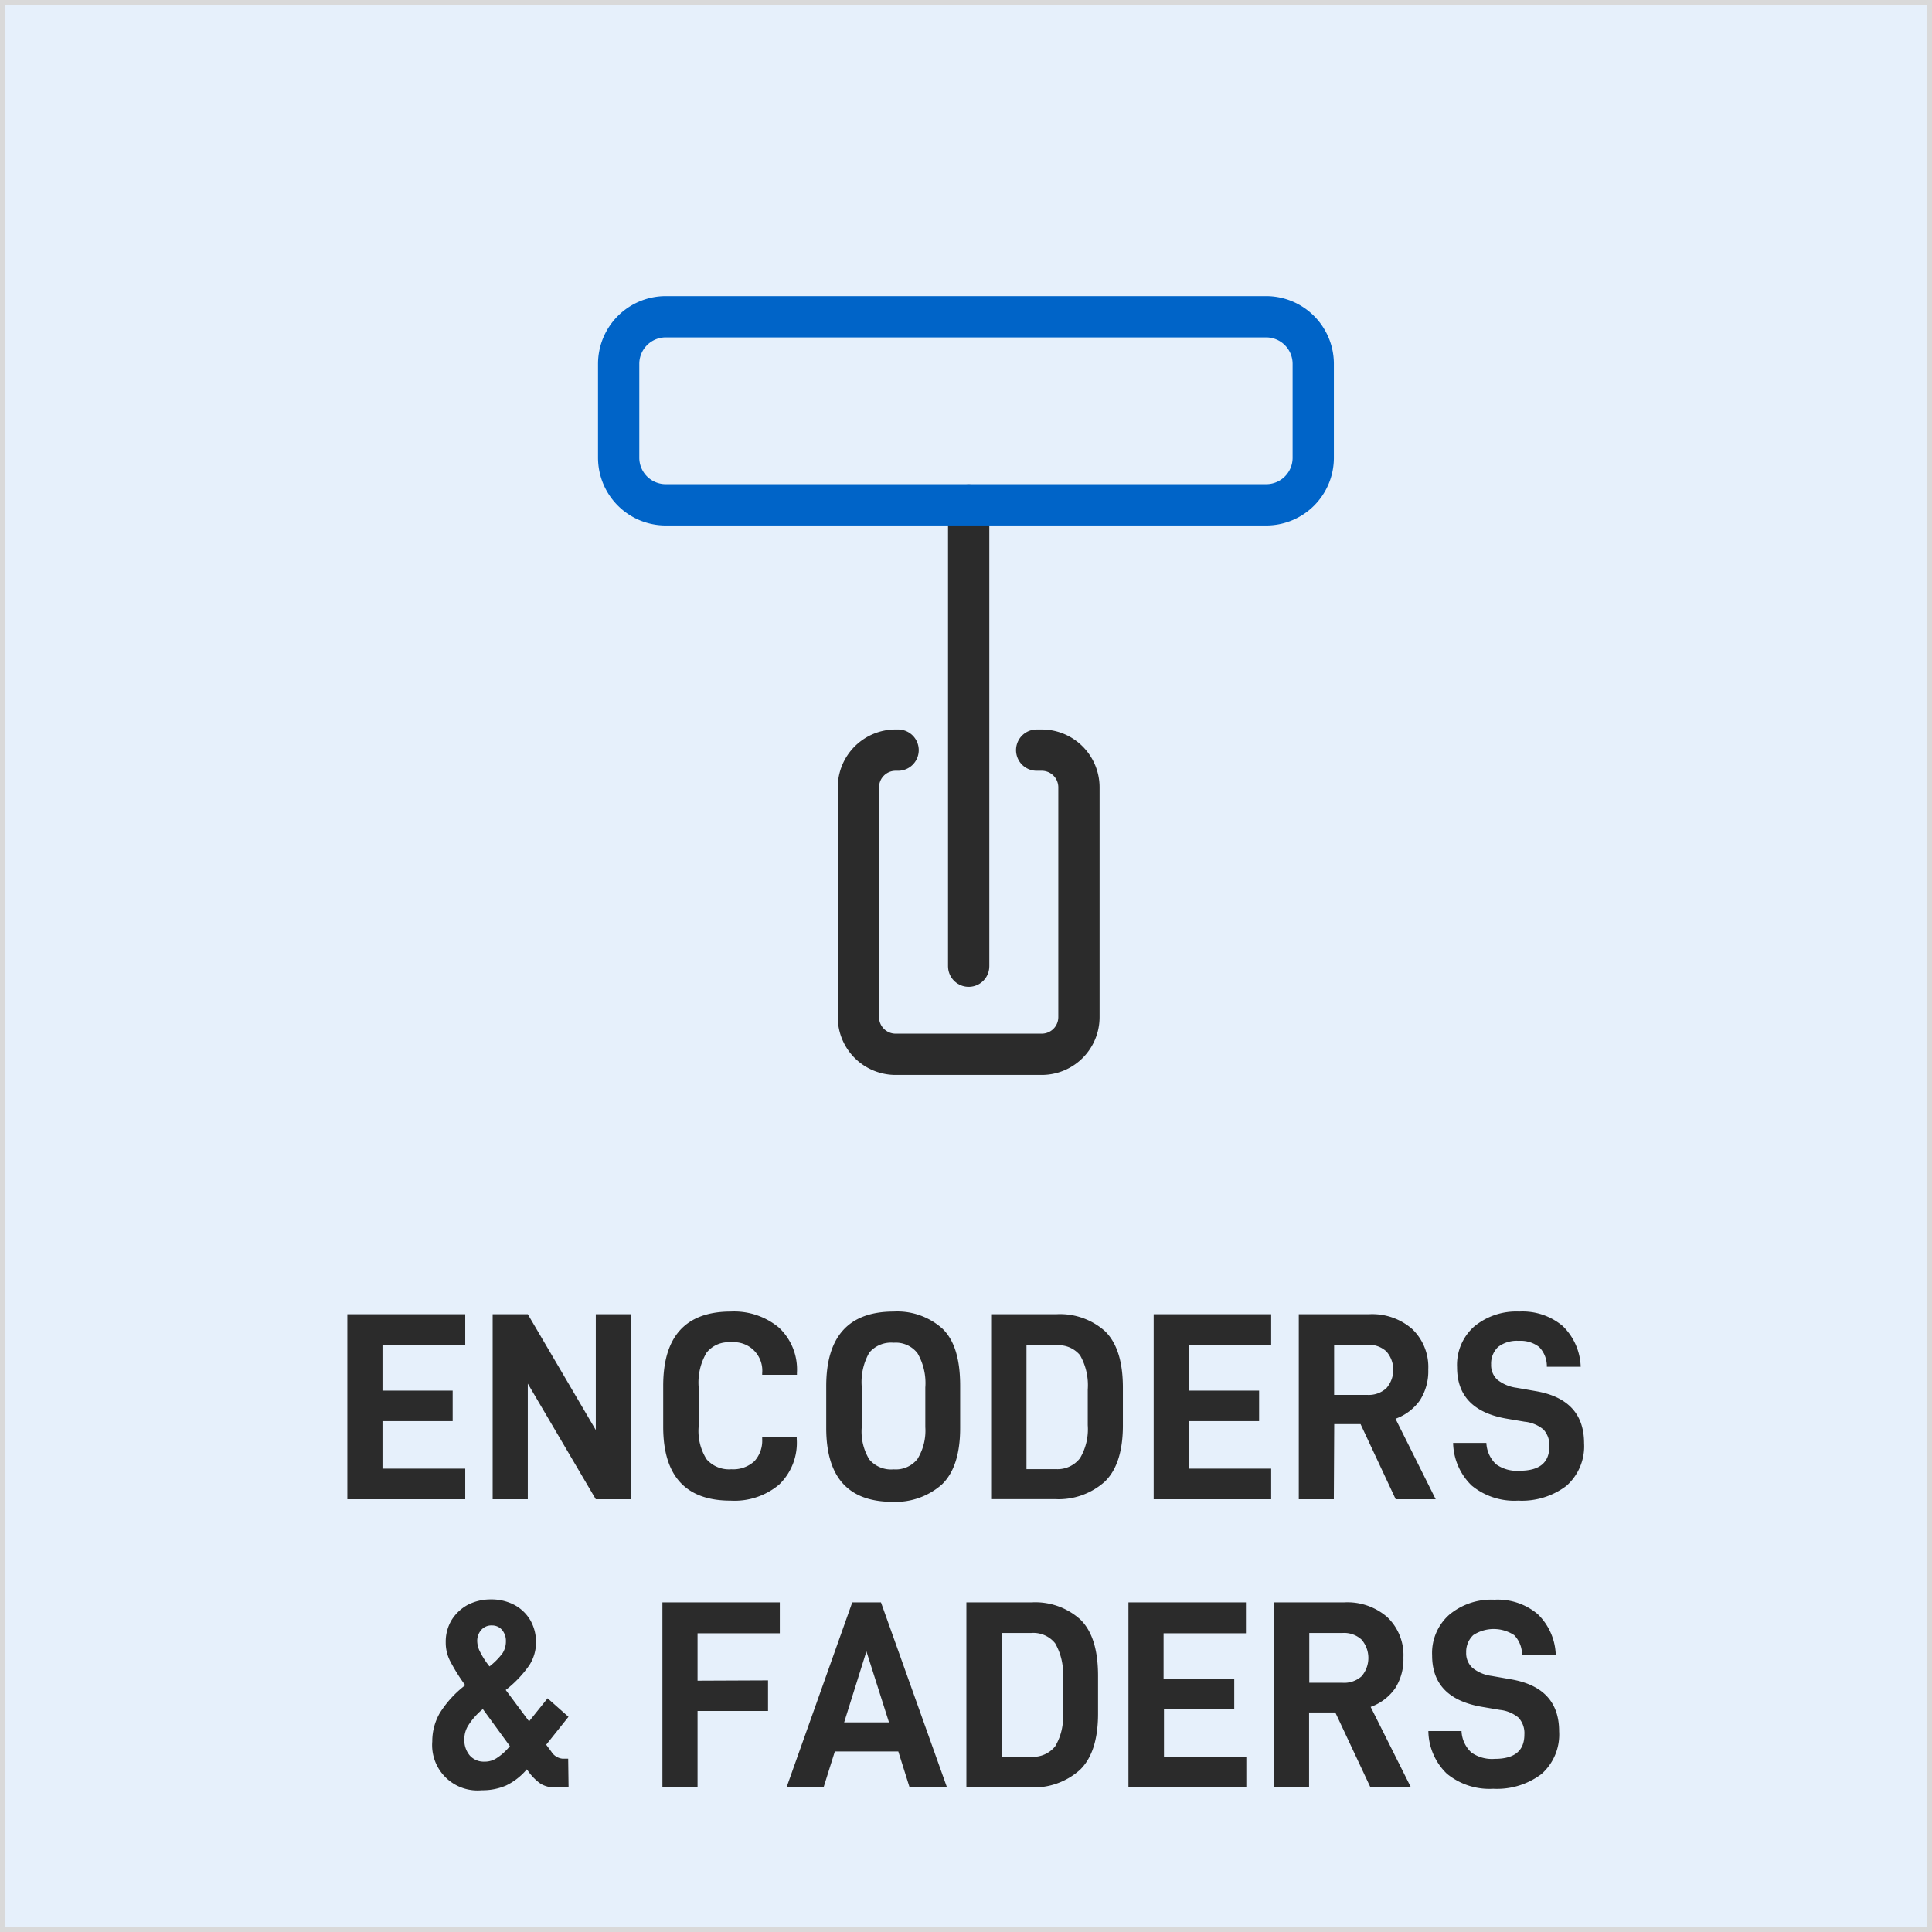 <svg id="图层_1" data-name="图层 1" xmlns="http://www.w3.org/2000/svg" viewBox="0 0 195.18 195.18"><defs><style>.cls-1{fill:#e6f0fb;}.cls-2,.cls-3,.cls-5,.cls-6{fill:none;}.cls-2{stroke:#2b2b2b;}.cls-2,.cls-3,.cls-5{stroke-linecap:round;stroke-linejoin:round;}.cls-2,.cls-3{stroke-width:4.17px;}.cls-3{stroke:#0064c8;}.cls-4{fill:#2b2b2b;}.cls-5{stroke:#d9d9d9;stroke-width:1.04px;}</style></defs><rect class="cls-1" width="195.18" height="195.18"/><line class="cls-2" x1="97.86" y1="97.61" x2="97.86" y2="51.02"/><path class="cls-3" d="M132.67,36.76A4.76,4.76,0,0,0,127.92,32H67.26a4.76,4.76,0,0,0-4.76,4.76v9.51A4.76,4.76,0,0,0,67.26,51h60.66a4.75,4.75,0,0,0,4.75-4.75Z"/><path class="cls-2" d="M90.73,75.78h-.25a3.76,3.76,0,0,0-3.76,3.76v23.21a3.76,3.76,0,0,0,3.76,3.76h14.76a3.76,3.76,0,0,0,3.76-3.76V79.54a3.76,3.76,0,0,0-3.76-3.76h-.51"/><path class="cls-4" d="M45.73,140.49v3.08H38.64v4.8H47v3.09H35.09V132.77H47v3.09H38.64v4.63Z"/><path class="cls-4" d="M60.19,151.46l-6.87-11.68v11.68H49.77V132.77h3.55l6.87,11.7v-11.7h3.55v18.69Z"/><path class="cls-4" d="M73.82,132.5a7.07,7.07,0,0,1,4.87,1.62,5.79,5.79,0,0,1,1.82,4.58v.19H77v-.16a2.87,2.87,0,0,0-3.17-3.12,2.81,2.81,0,0,0-2.46,1.06,5.94,5.94,0,0,0-.79,3.46v4a5.31,5.31,0,0,0,.81,3.3,3,3,0,0,0,2.49,1,3.16,3.16,0,0,0,2.33-.81,3.06,3.06,0,0,0,.79-2.22v-.22h3.49v.19a5.85,5.85,0,0,1-1.78,4.61,7,7,0,0,1-4.91,1.62c-4.52,0-6.8-2.49-6.8-7.45V140Q67,132.51,73.82,132.5Z"/><path class="cls-4" d="M90.28,132.5a6.82,6.82,0,0,1,4.93,1.73C96.43,135.4,97,137.32,97,140v4.27c0,2.63-.63,4.53-1.84,5.69a7.06,7.06,0,0,1-5,1.76q-6.69,0-6.69-7.45V140C83.48,135,85.76,132.5,90.28,132.5Zm3.2,11.67v-4a6,6,0,0,0-.79-3.46,2.77,2.77,0,0,0-2.41-1.06,2.88,2.88,0,0,0-2.46,1,6,6,0,0,0-.76,3.49v4a5.44,5.44,0,0,0,.76,3.3,2.88,2.88,0,0,0,2.46,1,2.79,2.79,0,0,0,2.41-1.05A5.47,5.47,0,0,0,93.48,144.17Z"/><path class="cls-4" d="M111.65,134.5c1.19,1.17,1.79,3.06,1.79,5.69V144c0,2.62-.62,4.52-1.84,5.69a7,7,0,0,1-5,1.76h-6.47V132.77h6.58A6.82,6.82,0,0,1,111.65,134.5Zm-2.54,12.81a5.71,5.71,0,0,0,.78-3.33v-3.6a6.11,6.11,0,0,0-.78-3.47,2.81,2.81,0,0,0-2.41-1h-3v12.51h3A2.87,2.87,0,0,0,109.11,147.31Z"/><path class="cls-4" d="M127.2,140.49v3.08h-7.1v4.8h8.32v3.09H116.55V132.77h11.87v3.09H120.1v4.63Z"/><path class="cls-4" d="M134.75,151.46h-3.54V132.77h7.09a6.13,6.13,0,0,1,4.36,1.49,5.3,5.3,0,0,1,1.63,4.09,5.44,5.44,0,0,1-.84,3.11,5.12,5.12,0,0,1-2.47,1.87l4.06,8.13H141l-3.55-7.59h-2.66Zm5.31-11.22a2.82,2.82,0,0,0,0-3.71,2.6,2.6,0,0,0-1.92-.67h-3.36v5.06h3.36A2.63,2.63,0,0,0,140.06,140.24Z"/><path class="cls-4" d="M146.8,145.77h3.36a3.13,3.13,0,0,0,1,2.17,3.63,3.63,0,0,0,2.36.64c2,0,3-.81,3-2.46a2.3,2.3,0,0,0-.6-1.71,3.53,3.53,0,0,0-1.89-.78l-1.77-.3c-3.38-.57-5.06-2.3-5.06-5.2a5.18,5.18,0,0,1,1.73-4.12,6.66,6.66,0,0,1,4.55-1.51,6.29,6.29,0,0,1,4.39,1.46,6,6,0,0,1,1.82,4.12h-3.42a2.77,2.77,0,0,0-.78-2,3.05,3.05,0,0,0-2.06-.62,3.09,3.09,0,0,0-2.09.62,2.32,2.32,0,0,0-.7,1.76,2,2,0,0,0,.62,1.54,3.94,3.94,0,0,0,1.95.82l2,.35c3.22.57,4.82,2.33,4.82,5.25a5.32,5.32,0,0,1-1.79,4.31,7.44,7.44,0,0,1-4.87,1.49,6.78,6.78,0,0,1-4.69-1.52A6.17,6.17,0,0,1,146.8,145.77Z"/><path class="cls-4" d="M57.44,180.57h-1.3a2.73,2.73,0,0,1-1.51-.36,5.21,5.21,0,0,1-1.3-1.32l-.11-.14a6.38,6.38,0,0,1-2.09,1.63,6,6,0,0,1-2.46.48,4.58,4.58,0,0,1-5-4.93,5.71,5.71,0,0,1,.76-2.87A10.7,10.7,0,0,1,47,170.25a18.7,18.7,0,0,1-1.54-2.47,4.07,4.07,0,0,1-.43-1.87,4.24,4.24,0,0,1,.59-2.24,4.39,4.39,0,0,1,1.65-1.55,5.06,5.06,0,0,1,2.33-.54,4.94,4.94,0,0,1,2.39.57,4.13,4.13,0,0,1,1.59,1.54,4.43,4.43,0,0,1,.57,2.2,4.26,4.26,0,0,1-.67,2.33,11.38,11.38,0,0,1-2.39,2.51l2.36,3.17,1.87-2.33,2.11,1.87-2.25,2.82.52.7a1.49,1.49,0,0,0,1.11.71h.59Zm-5.93-4.17-2.73-3.74a6.81,6.81,0,0,0-1.44,1.6,2.57,2.57,0,0,0-.43,1.43,2.41,2.41,0,0,0,.54,1.65,1.89,1.89,0,0,0,1.49.63,2.15,2.15,0,0,0,1.24-.36A5.48,5.48,0,0,0,51.51,176.4Zm-3.3-10.62a2.45,2.45,0,0,0,.24,1,8.33,8.33,0,0,0,1,1.57A6.93,6.93,0,0,0,50.78,167a2.22,2.22,0,0,0,.33-1.19,1.72,1.72,0,0,0-.41-1.17,1.32,1.32,0,0,0-1-.43,1.35,1.35,0,0,0-1.06.43A1.66,1.66,0,0,0,48.21,165.78Z"/><path class="cls-4" d="M77.59,169.76v3.09H70.47v7.72H66.92V161.88H78.78V165H70.47v4.79Z"/><path class="cls-4" d="M83.2,180.57H79.46l6.64-18.69H89l6.67,18.69H91.89l-1.14-3.63H84.34ZM85.28,174h4.53l-2.28-7.17Z"/><path class="cls-4" d="M109.14,163.61c1.2,1.17,1.79,3.06,1.79,5.69v3.82c0,2.62-.62,4.52-1.84,5.69a7,7,0,0,1-5,1.76H97.63V161.88h6.58A6.8,6.8,0,0,1,109.14,163.61Zm-2.54,12.81a5.71,5.71,0,0,0,.78-3.33v-3.6a6.11,6.11,0,0,0-.78-3.47,2.81,2.81,0,0,0-2.41-1.05h-3v12.51h3A2.86,2.86,0,0,0,106.6,176.42Z"/><path class="cls-4" d="M124.69,169.6v3.08h-7.1v4.8h8.32v3.09H114V161.88h11.87V165h-8.32v4.63Z"/><path class="cls-4" d="M132.25,180.57H128.7V161.88h7.09a6.13,6.13,0,0,1,4.36,1.49,5.3,5.3,0,0,1,1.63,4.09,5.44,5.44,0,0,1-.84,3.11,5.12,5.12,0,0,1-2.47,1.87l4.07,8.13h-4.09L134.9,173h-2.65Zm5.3-11.22a2.84,2.84,0,0,0,0-3.71,2.61,2.61,0,0,0-1.93-.67h-3.35V170h3.35A2.63,2.63,0,0,0,137.55,169.35Z"/><path class="cls-4" d="M144.3,174.88h3.35a3.13,3.13,0,0,0,1,2.17,3.6,3.6,0,0,0,2.35.64c2,0,3-.81,3-2.46a2.3,2.3,0,0,0-.6-1.71,3.53,3.53,0,0,0-1.89-.78l-1.76-.3c-3.39-.57-5.07-2.3-5.07-5.2a5.16,5.16,0,0,1,1.74-4.12,6.63,6.63,0,0,1,4.55-1.51,6.27,6.27,0,0,1,4.38,1.46,6,6,0,0,1,1.82,4.12h-3.41a2.81,2.81,0,0,0-.79-2,3.77,3.77,0,0,0-4.14,0,2.33,2.33,0,0,0-.71,1.76,2,2,0,0,0,.63,1.54,3.86,3.86,0,0,0,1.94.82l2,.35c3.23.57,4.82,2.33,4.82,5.25a5.32,5.32,0,0,1-1.78,4.31,7.46,7.46,0,0,1-4.88,1.49,6.77,6.77,0,0,1-4.68-1.52A6.09,6.09,0,0,1,144.3,174.88Z"/><rect class="cls-5" width="195.18" height="195.18"/><rect class="cls-6" x="-4036" y="-1592.56" width="5000" height="5000"/></svg>